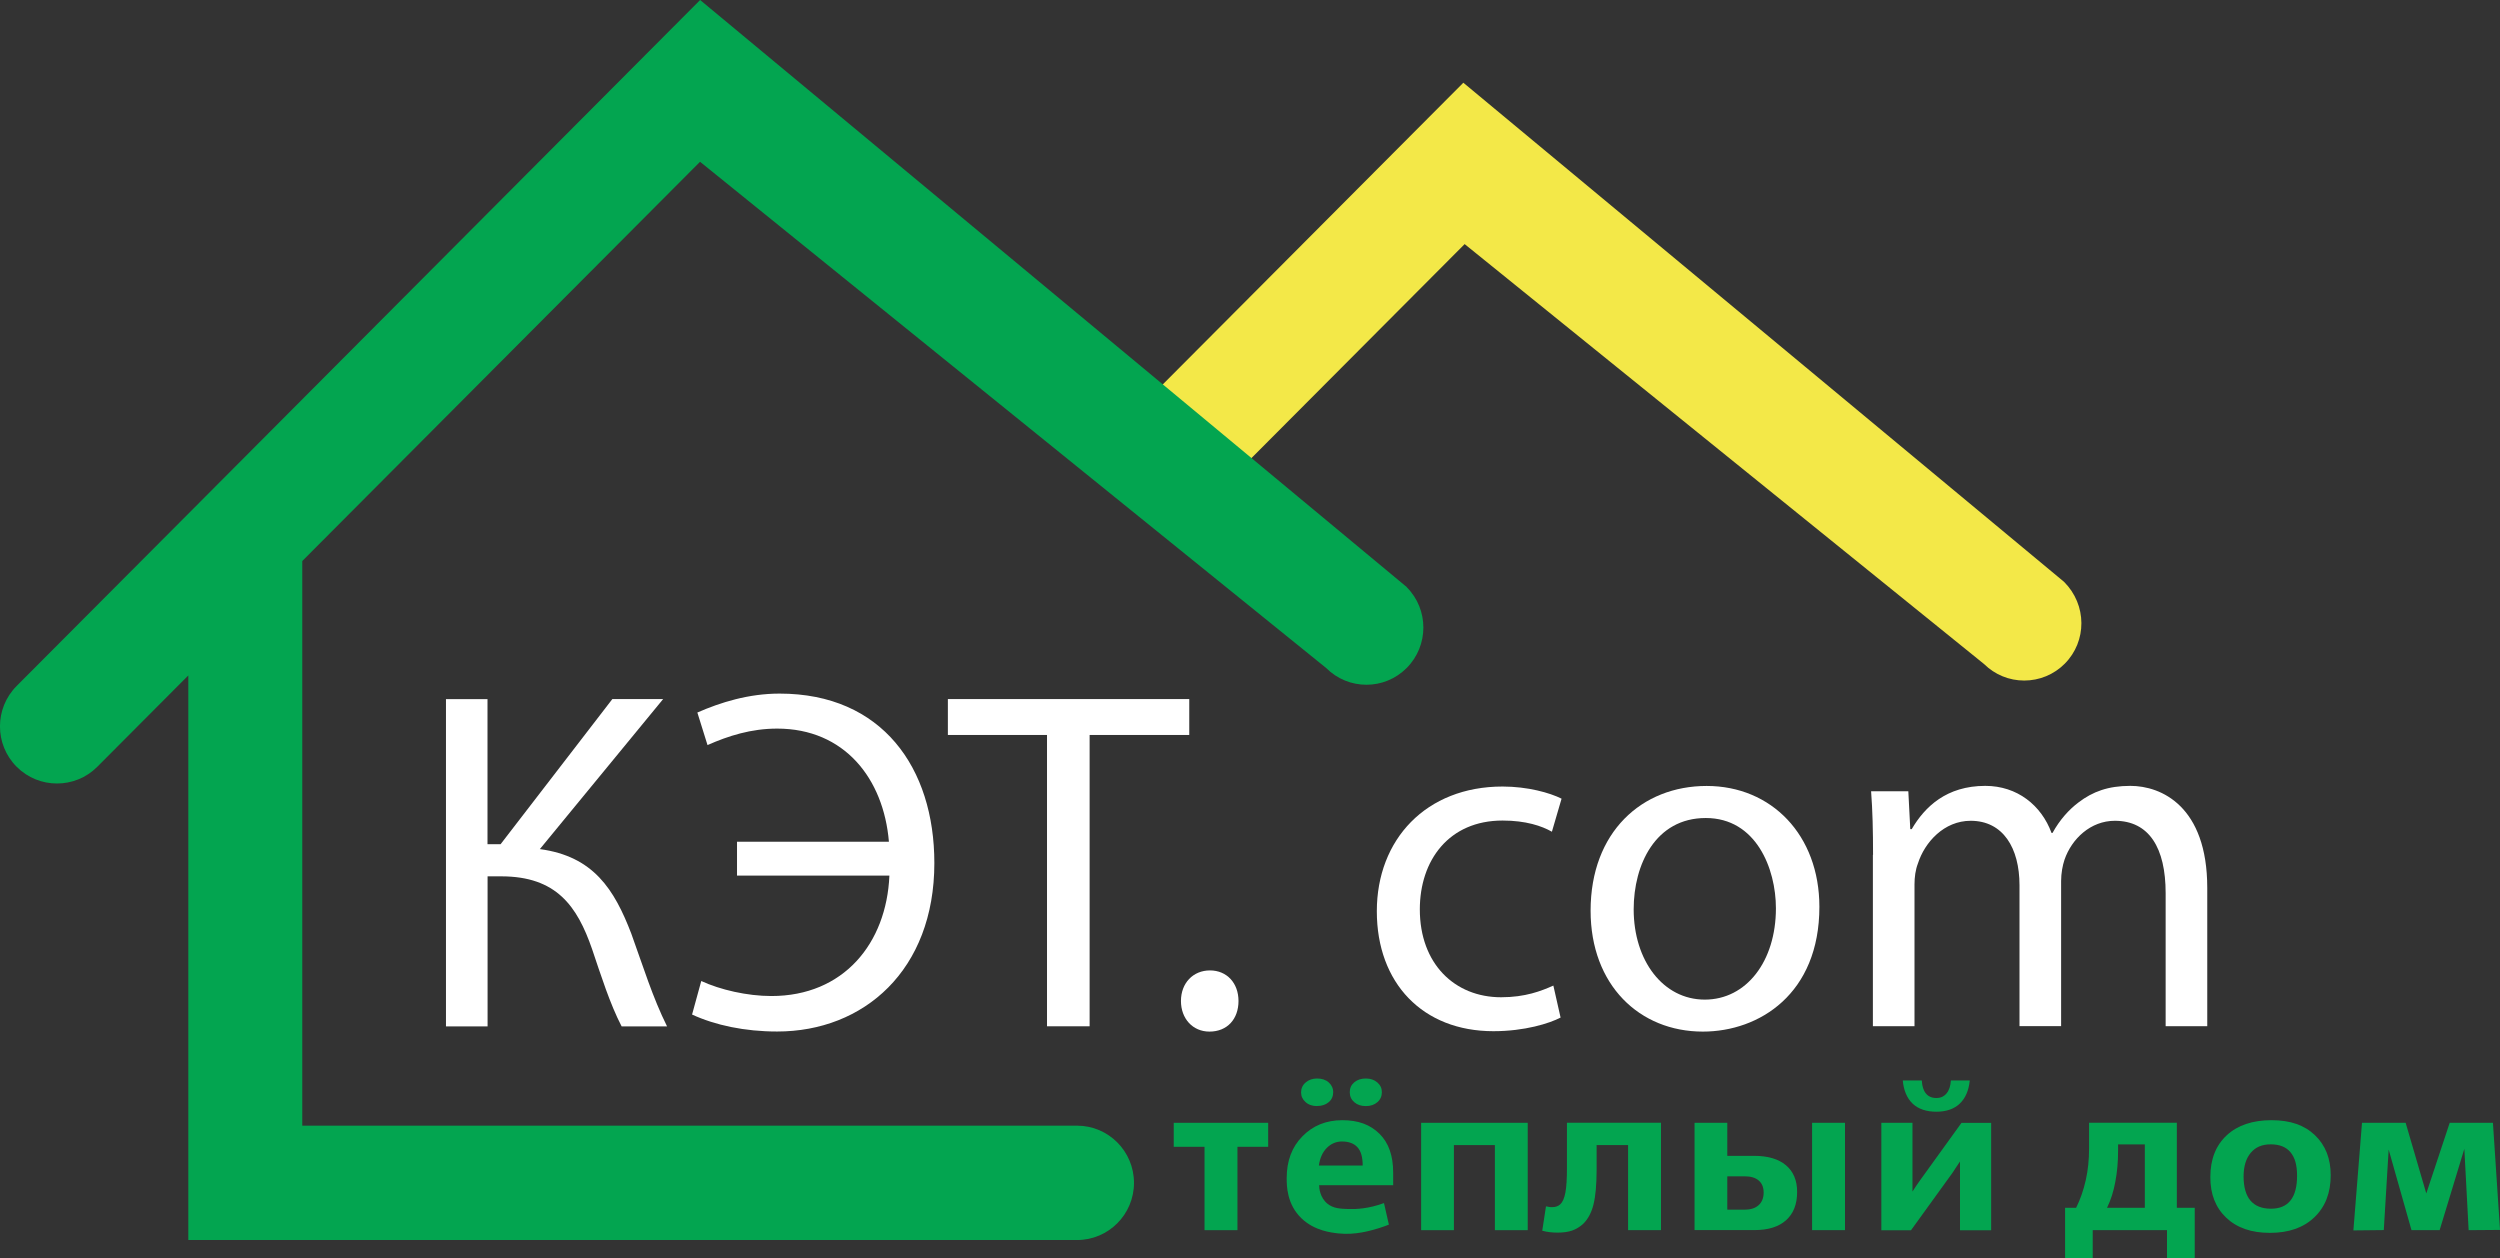 <svg width="155" height="78" viewBox="0 0 155 78" fill="none" xmlns="http://www.w3.org/2000/svg">
<rect x="0" y="0" width="155" height="78" fill="#333333" stroke="none"/>
<g clip-path="url(#clip0_428_1117)">
<path d="M127.971 36.074L90.727 5.129L69.85 26.084L70.429 26.479C71.659 27.319 72.808 28.335 73.916 29.316C74.269 29.63 74.627 29.944 74.984 30.252L75.393 30.606L90.808 15.134L123.013 41.172C123.683 41.83 124.565 42.194 125.502 42.194C126.44 42.194 127.342 41.825 128.012 41.152C129.398 39.761 129.398 37.5 127.971 36.074Z" fill="#F3E848"/>
<path d="M87.219 36.398L43.408 0L12.719 30.803L12.709 30.814L1.034 42.528C-0.347 43.914 -0.347 46.16 1.034 47.541C1.724 48.233 2.626 48.577 3.533 48.577C4.44 48.577 5.342 48.233 6.032 47.541L11.676 41.876V76.882H66.775C68.725 76.882 70.307 75.294 70.307 73.337C70.307 71.379 68.725 69.791 66.775 69.791H18.741V34.784L43.403 10.03L82.22 41.415C83.6 42.801 85.838 42.801 87.214 41.415C88.594 40.029 88.594 37.783 87.214 36.403L87.219 36.398Z" fill="#03A550"/>
<path d="M76.722 76.27H74.681V71.101H72.772V69.614H78.627V71.101H76.722V76.27Z" fill="#03A550"/>
<path d="M86.372 73.483H81.786C81.786 73.655 81.831 74.252 82.31 74.636C82.673 74.925 83.091 74.945 83.615 74.96C84.084 74.975 84.865 74.94 85.807 74.591C85.908 75.036 86.009 75.481 86.11 75.926C85.959 75.987 85.742 76.068 85.48 76.149C84.961 76.305 84.034 76.584 82.985 76.472C82.537 76.422 81.504 76.311 80.698 75.542C79.785 74.672 79.775 73.534 79.775 73.043C79.775 71.976 80.098 71.111 80.753 70.448C81.403 69.786 82.224 69.452 83.222 69.452C84.22 69.452 84.956 69.73 85.525 70.291C86.094 70.848 86.377 71.652 86.377 72.704V73.493L86.372 73.483ZM81.665 68.577C81.368 68.577 81.126 68.496 80.945 68.329C80.758 68.162 80.667 67.965 80.667 67.727C80.667 67.479 80.763 67.272 80.955 67.11C81.146 66.948 81.383 66.867 81.66 66.867C81.957 66.867 82.199 66.948 82.381 67.11C82.562 67.272 82.658 67.474 82.658 67.717C82.658 67.96 82.567 68.177 82.381 68.334C82.194 68.491 81.957 68.572 81.665 68.572V68.577ZM84.487 72.264C84.487 71.738 84.376 71.359 84.159 71.126C83.943 70.893 83.625 70.772 83.202 70.772C82.834 70.772 82.522 70.909 82.255 71.177C81.993 71.445 81.831 71.809 81.771 72.264H84.482H84.487ZM84.674 68.577C84.386 68.577 84.149 68.496 83.963 68.334C83.776 68.172 83.686 67.97 83.686 67.717C83.686 67.464 83.776 67.262 83.963 67.105C84.149 66.948 84.386 66.867 84.678 66.867C84.971 66.867 85.203 66.948 85.394 67.11C85.581 67.272 85.676 67.474 85.676 67.717C85.676 67.96 85.586 68.172 85.399 68.334C85.213 68.496 84.976 68.577 84.684 68.577H84.674Z" fill="#03A550"/>
<path d="M92.682 76.27V70.995H90.142V76.27H88.111V69.614H94.718V76.27H92.687H92.682Z" fill="#03A550"/>
<path d="M102.981 76.27H100.941V70.994H98.99V72.517C98.99 73.432 98.925 74.15 98.799 74.666C98.673 75.182 98.456 75.587 98.154 75.88C97.942 76.073 97.715 76.209 97.469 76.295C97.222 76.381 96.924 76.422 96.556 76.422C96.395 76.422 96.239 76.412 96.098 76.396C95.957 76.381 95.796 76.351 95.619 76.305L95.851 74.793C95.937 74.808 96.007 74.823 96.063 74.833C96.118 74.844 96.168 74.844 96.219 74.844C96.33 74.844 96.425 74.828 96.506 74.803C96.587 74.778 96.662 74.732 96.738 74.666C96.884 74.53 96.99 74.287 97.055 73.938C97.121 73.589 97.151 73.073 97.151 72.385V69.608H102.981V76.265V76.27Z" fill="#03A550"/>
<path d="M105.062 76.27V69.614H107.093V71.662H108.751C109.608 71.662 110.263 71.855 110.727 72.244C111.19 72.633 111.422 73.185 111.422 73.898C111.422 74.662 111.195 75.243 110.737 75.653C110.278 76.063 109.628 76.265 108.786 76.265H105.062V76.27ZM107.093 72.932V75.001H108.152C108.529 75.001 108.827 74.909 109.033 74.722C109.24 74.535 109.346 74.277 109.346 73.938C109.346 73.615 109.245 73.367 109.043 73.195C108.842 73.018 108.55 72.932 108.182 72.932H107.098H107.093ZM112.349 76.27V69.614H114.39V76.27H112.349Z" fill="#03A550"/>
<path d="M116.643 76.27V69.614H118.573V73.878C118.633 73.782 118.709 73.67 118.789 73.544C118.875 73.417 118.956 73.296 119.036 73.19L121.611 69.619H123.451V76.275H121.52V72.011C121.455 72.107 121.379 72.219 121.294 72.35C121.208 72.477 121.132 72.593 121.062 72.704L118.482 76.275H116.643V76.27Z" fill="#03A550"/>
<path d="M122.125 66.989C122.064 67.611 121.858 68.086 121.505 68.425C121.152 68.759 120.669 68.926 120.054 68.926C119.439 68.926 118.93 68.759 118.582 68.425C118.235 68.091 118.028 67.611 117.973 66.989H119.152C119.167 67.338 119.253 67.606 119.404 67.793C119.555 67.98 119.772 68.076 120.049 68.076C120.326 68.076 120.522 67.985 120.684 67.793C120.845 67.601 120.931 67.338 120.956 66.989H122.13H122.125Z" fill="#03A550"/>
<path d="M128.035 78V74.884H128.72C128.988 74.343 129.184 73.766 129.32 73.159C129.456 72.552 129.522 71.905 129.522 71.222V69.608H134.964V74.884H136.073V78H134.354V76.27H129.748V78H128.035ZM132.979 74.884V70.954H131.321V71.348C131.321 72.031 131.265 72.674 131.149 73.275C131.039 73.877 130.867 74.413 130.635 74.884H132.979Z" fill="#03A550"/>
<path d="M140.73 76.437C139.586 76.437 138.679 76.123 138.024 75.496C137.364 74.869 137.036 74.029 137.041 72.972C137.041 71.869 137.389 71.004 138.064 70.382C138.739 69.76 139.666 69.452 140.836 69.452C142.005 69.452 142.876 69.76 143.526 70.382C144.177 71.004 144.504 71.829 144.504 72.861C144.504 73.958 144.166 74.828 143.491 75.471C142.816 76.118 141.899 76.437 140.735 76.437H140.73ZM140.8 74.94C141.339 74.94 141.748 74.768 142.015 74.424C142.287 74.08 142.418 73.574 142.418 72.896C142.418 72.218 142.282 71.768 142.01 71.439C141.738 71.111 141.329 70.949 140.785 70.949C140.241 70.949 139.838 71.126 139.546 71.475C139.253 71.824 139.102 72.314 139.102 72.947C139.102 73.579 139.243 74.105 139.53 74.439C139.818 74.773 140.241 74.94 140.8 74.94Z" fill="#03A550"/>
<path d="M145.91 76.285C146.087 74.06 146.263 71.839 146.444 69.614H149.15L150.43 73.994C150.914 72.532 151.398 71.07 151.882 69.614H154.562C154.709 71.829 154.855 74.04 155.001 76.255L153.056 76.27C152.965 74.591 152.879 72.907 152.789 71.227C152.28 72.907 151.766 74.591 151.257 76.27H149.513C149.039 74.606 148.566 72.937 148.097 71.273C147.996 72.937 147.896 74.601 147.795 76.265C147.17 76.27 146.545 76.28 145.92 76.285H145.91Z" fill="#03A550"/>
<path d="M30.225 43.342V52.34H31.037L37.966 43.342H41.115L33.471 52.644C36.801 53.094 38.087 55.143 39.14 57.884C39.891 59.963 40.46 61.829 41.357 63.635H38.54C37.819 62.249 37.25 60.444 36.711 58.85C35.784 56.169 34.494 54.333 31.072 54.333H30.23V63.635H27.65V43.347H30.23L30.225 43.342Z" fill="white"/>
<path d="M45.695 52.189H55.113C54.785 48.274 52.357 45.173 48.184 45.173C46.567 45.173 45.156 45.623 43.866 46.195L43.236 44.177C44.677 43.545 46.416 43.003 48.335 43.003C54.695 43.003 57.93 47.611 57.93 53.509C57.93 60.16 53.551 63.954 48.184 63.954C46.174 63.954 44.344 63.564 42.908 62.902L43.478 60.823C44.647 61.364 46.325 61.754 47.826 61.754C52.296 61.754 54.962 58.501 55.143 54.288H45.695V52.179V52.189Z" fill="white"/>
<path d="M64.915 45.568H58.768V43.342H73.734V45.568H67.556V63.63H64.915V45.568Z" fill="white"/>
<path d="M73.219 62.062C73.219 60.95 73.97 60.166 75.018 60.166C76.066 60.166 76.787 60.95 76.787 62.062C76.787 63.175 76.096 63.959 74.987 63.959C73.939 63.959 73.219 63.145 73.219 62.062Z" fill="white"/>
<path d="M96.757 63.089C96.067 63.448 94.54 63.934 92.59 63.934C88.21 63.934 85.363 60.955 85.363 56.498C85.363 52.042 88.422 48.765 93.159 48.765C94.716 48.765 96.097 49.154 96.817 49.518L96.218 51.567C95.588 51.208 94.6 50.874 93.159 50.874C89.828 50.874 88.029 53.342 88.029 56.382C88.029 59.751 90.186 61.83 93.068 61.83C94.57 61.83 95.558 61.44 96.308 61.106L96.757 63.094V63.089Z" fill="white"/>
<path d="M112.802 56.225C112.802 61.612 109.084 63.959 105.576 63.959C101.646 63.959 98.617 61.071 98.617 56.463C98.617 51.587 101.797 48.729 105.813 48.729C109.829 48.729 112.802 51.769 112.802 56.225ZM101.288 56.377C101.288 59.568 103.117 61.976 105.697 61.976C108.277 61.976 110.107 59.599 110.107 56.316C110.107 53.848 108.877 50.717 105.758 50.717C102.638 50.717 101.288 53.605 101.288 56.377Z" fill="white"/>
<path d="M116.129 53.003C116.129 51.496 116.099 50.262 116.008 49.058H118.316L118.437 51.405H118.527C119.339 50.019 120.684 48.724 123.088 48.724C125.068 48.724 126.565 49.928 127.195 51.643H127.255C127.704 50.828 128.273 50.196 128.873 49.746C129.745 49.083 130.702 48.724 132.083 48.724C134.003 48.724 136.85 49.989 136.85 55.047V63.625H134.27V55.375C134.27 52.578 133.252 50.889 131.12 50.889C129.619 50.889 128.45 52.002 128.001 53.297C127.88 53.656 127.789 54.141 127.789 54.622V63.62H125.209V54.89C125.209 52.573 124.191 50.889 122.181 50.889C120.533 50.889 119.334 52.214 118.91 53.539C118.759 53.929 118.699 54.384 118.699 54.834V63.625H116.119V52.998L116.129 53.003Z" fill="white"/>
</g>
<defs>
<clipPath id="clip0_428_1117">
<rect width="155" height="78" fill="white"/>
</clipPath>
</defs>
</svg>
